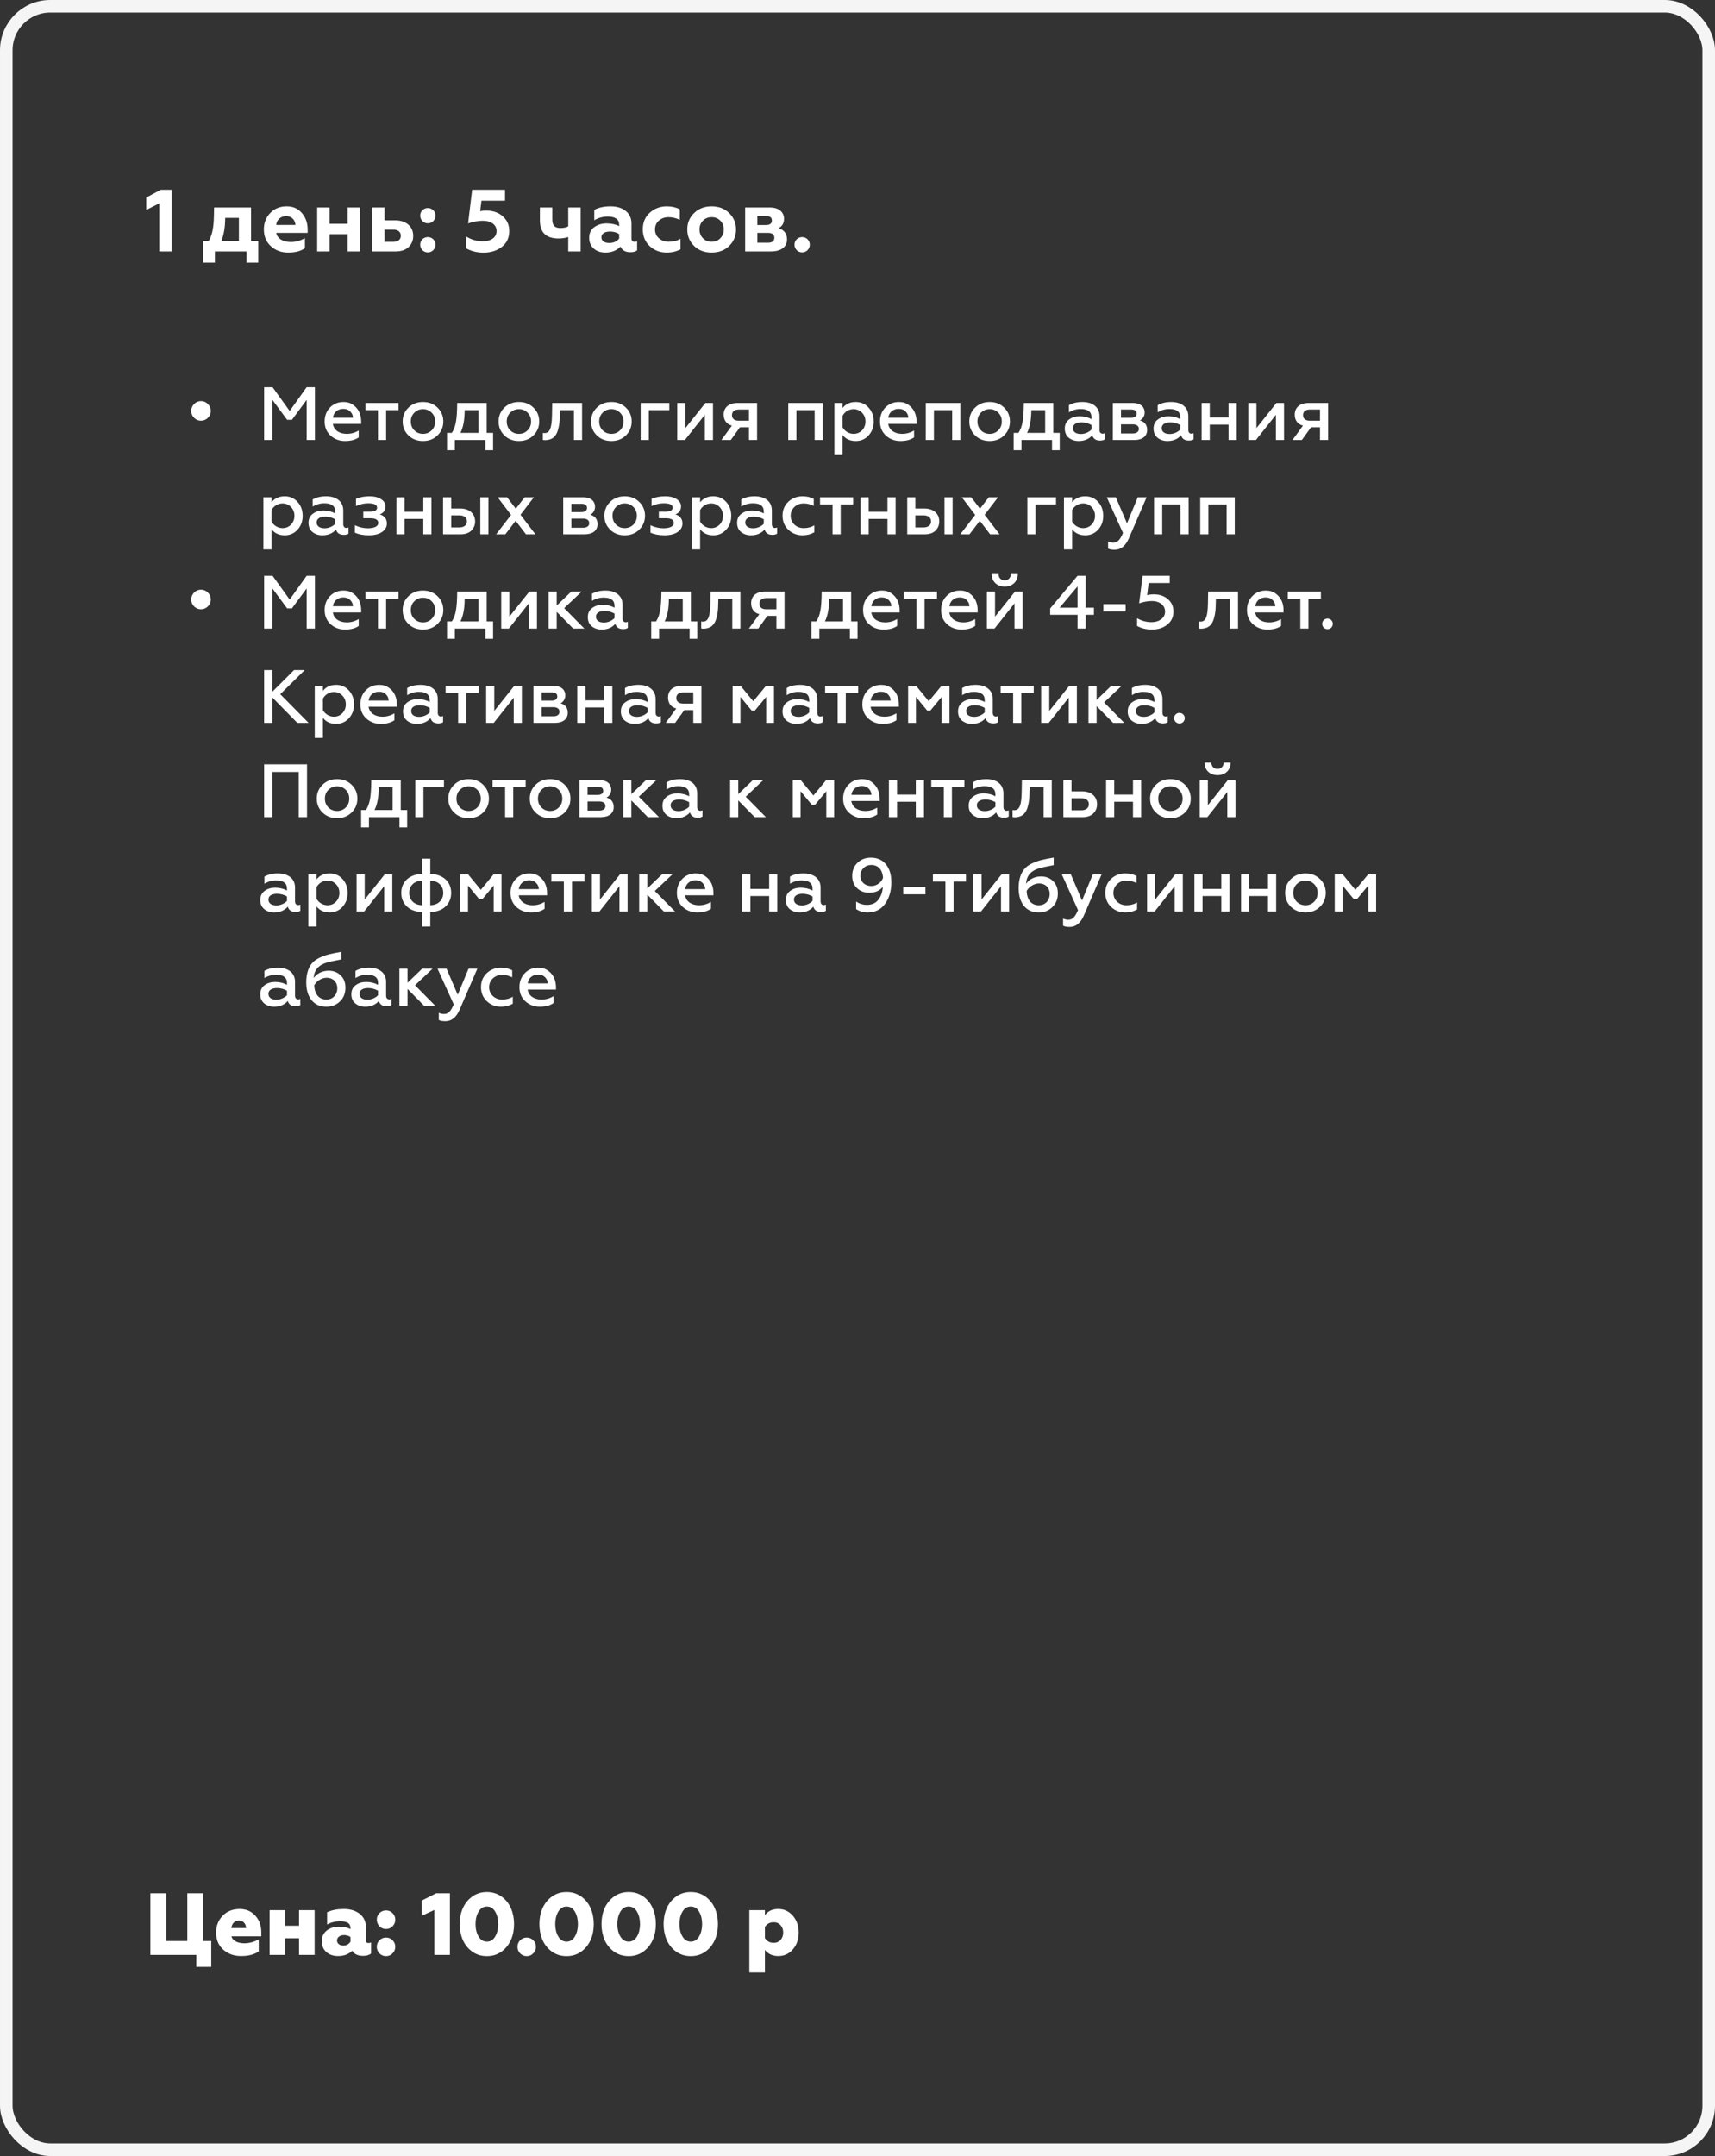 <?xml version="1.0" encoding="UTF-8"?> <svg xmlns="http://www.w3.org/2000/svg" width="273" height="343" viewBox="0 0 273 343" fill="none"><rect x="0" y="0" width="273" height="343" fill="#333333" stroke="none"/><rect x="1" y="1" width="271" height="341" rx="7" stroke="#F5F5F5" stroke-width="2"></rect><path d="M27.326 40H25.352V32.356L23.28 33.406V31.432L25.576 30.2H27.326V40ZM34.207 41.778H32.317V38.348H33.213C33.745 37.522 34.025 36.206 34.053 34.372L34.081 33.014H39.961V38.348H41.109V41.778H39.247V40H34.207V41.778ZM35.229 38.348H38.029V34.666H35.845C35.845 36.122 35.635 37.354 35.229 38.348ZM45.88 40.182C44.788 40.182 43.864 39.846 43.122 39.174C42.38 38.502 42.002 37.606 42.002 36.5C42.002 35.464 42.338 34.596 43.01 33.896C43.682 33.182 44.564 32.832 45.642 32.832C46.664 32.832 47.462 33.196 48.064 33.91C48.666 34.624 48.974 35.492 48.974 36.528V37.046H43.962C44.172 37.998 45.068 38.502 46.3 38.502C47.084 38.502 47.826 38.292 48.54 37.886V39.468C47.91 39.944 47.028 40.182 45.88 40.182ZM43.962 35.786H47.028C46.986 35.016 46.44 34.386 45.558 34.386C44.662 34.386 44.06 34.96 43.962 35.786ZM52.463 40H50.489V33.014H52.463V35.604H55.333V33.014H57.307V40H55.333V37.256H52.463V40ZM62.991 40H59.239V33.014H61.213V35.058H62.893C64.643 35.058 65.777 36.024 65.777 37.522C65.777 38.236 65.539 38.824 65.049 39.3C64.559 39.762 63.873 40 62.991 40ZM61.213 36.528V38.474H62.585C63.355 38.474 63.803 38.124 63.803 37.508C63.803 36.892 63.355 36.528 62.585 36.528H61.213ZM68.106 35.534C67.42 35.534 66.888 34.988 66.888 34.302C66.888 33.63 67.42 33.098 68.106 33.098C68.778 33.098 69.324 33.63 69.324 34.302C69.324 34.988 68.778 35.534 68.106 35.534ZM68.106 40.154C67.42 40.154 66.888 39.608 66.888 38.922C66.888 38.25 67.42 37.718 68.106 37.718C68.778 37.718 69.324 38.25 69.324 38.922C69.324 39.608 68.778 40.154 68.106 40.154ZM76.962 40.196C75.926 40.196 75.002 39.958 74.176 39.496V37.606C75.002 38.124 75.898 38.39 76.878 38.39C78.11 38.39 79.048 37.802 79.048 36.752C79.048 35.786 78.208 35.128 76.864 35.128C76.094 35.128 75.31 35.268 74.512 35.548L75.156 30.2H80.392V31.936H76.64L76.43 33.602C76.738 33.532 77.046 33.504 77.368 33.504C78.446 33.504 79.328 33.798 80.014 34.4C80.714 35.002 81.064 35.786 81.064 36.752C81.064 37.83 80.672 38.67 79.874 39.286C79.09 39.888 78.124 40.196 76.962 40.196ZM92.428 40H90.454V37.704C90.006 37.858 89.502 37.942 88.928 37.942C86.94 37.942 85.946 36.99 85.946 35.086V33.014H87.92V34.89C87.92 35.898 88.298 36.276 89.236 36.276C89.726 36.276 90.132 36.192 90.454 36.01V33.014H92.428V40ZM101.012 38.474C101.18 38.474 101.32 38.446 101.418 38.39V39.832C101.166 40.028 100.816 40.126 100.354 40.126C99.556 40.126 99.038 39.832 98.772 39.23C98.156 39.86 97.359 40.182 96.365 40.182C94.853 40.182 93.788 39.258 93.788 37.844C93.788 37.102 94.055 36.528 94.6 36.136C95.147 35.744 95.79 35.548 96.546 35.548C97.331 35.548 98.002 35.688 98.562 35.982V35.772C98.562 34.89 97.947 34.456 96.715 34.456C95.972 34.456 95.258 34.652 94.6 35.044V33.392C95.314 33.014 96.168 32.832 97.191 32.832C98.184 32.832 98.996 33.07 99.599 33.56C100.214 34.05 100.522 34.722 100.522 35.576V37.942C100.522 38.292 100.69 38.474 101.012 38.474ZM98.562 37.942V37.242C98.156 36.976 97.68 36.836 97.106 36.836C96.266 36.836 95.734 37.172 95.734 37.746C95.734 38.362 96.252 38.656 96.981 38.656C97.666 38.656 98.198 38.418 98.562 37.942ZM106.116 40.182C105.08 40.182 104.184 39.846 103.442 39.174C102.7 38.488 102.322 37.592 102.322 36.486C102.322 35.38 102.7 34.498 103.442 33.84C104.198 33.168 105.094 32.832 106.144 32.832C106.914 32.832 107.6 32.986 108.216 33.294V34.974C107.614 34.694 107.012 34.554 106.438 34.554C105.822 34.554 105.304 34.736 104.884 35.1C104.478 35.45 104.268 35.926 104.268 36.5C104.268 37.074 104.478 37.55 104.898 37.914C105.318 38.278 105.836 38.46 106.438 38.46C107.152 38.46 107.782 38.306 108.328 37.984V39.664C107.67 40.014 106.942 40.182 106.116 40.182ZM111.896 37.9C112.26 38.278 112.722 38.46 113.282 38.46C113.842 38.46 114.304 38.278 114.668 37.9C115.032 37.522 115.214 37.06 115.214 36.5C115.214 35.94 115.032 35.478 114.668 35.114C114.304 34.736 113.842 34.554 113.282 34.554C112.722 34.554 112.26 34.736 111.896 35.114C111.532 35.478 111.35 35.94 111.35 36.5C111.35 37.06 111.532 37.522 111.896 37.9ZM109.404 36.5C109.404 35.464 109.768 34.596 110.496 33.896C111.224 33.182 112.148 32.832 113.282 32.832C114.416 32.832 115.34 33.182 116.068 33.896C116.796 34.61 117.16 35.478 117.16 36.5C117.16 37.55 116.796 38.418 116.068 39.132C115.34 39.832 114.416 40.182 113.282 40.182C112.148 40.182 111.224 39.832 110.496 39.132C109.768 38.418 109.404 37.55 109.404 36.5ZM122.732 40H118.616V33.014H122.564C124.02 33.014 124.804 33.784 124.804 34.806C124.804 35.506 124.524 35.996 123.95 36.29C124.832 36.598 125.28 37.2 125.28 38.082C125.28 39.258 124.356 40 122.732 40ZM120.562 37.046V38.614H122.242C122.928 38.614 123.264 38.348 123.264 37.83C123.264 37.312 122.928 37.046 122.242 37.046H120.562ZM120.562 34.372V35.8H121.934C122.564 35.8 122.872 35.562 122.872 35.086C122.872 34.61 122.564 34.372 121.934 34.372H120.562ZM127.688 40.154C127.002 40.154 126.47 39.608 126.47 38.922C126.47 38.25 127.002 37.718 127.688 37.718C128.36 37.718 128.906 38.25 128.906 38.922C128.906 39.608 128.36 40.154 127.688 40.154ZM31.999 66.928C31.567 66.928 31.195 66.772 30.895 66.472C30.595 66.172 30.439 65.8 30.439 65.38C30.439 64.948 30.595 64.576 30.895 64.276C31.195 63.964 31.567 63.808 31.999 63.808C32.419 63.808 32.791 63.964 33.091 64.276C33.403 64.576 33.559 64.948 33.559 65.38C33.559 65.8 33.403 66.172 33.091 66.472C32.791 66.772 32.419 66.928 31.999 66.928ZM43.364 70H42.044V61.6H43.388L46.112 65.38L48.812 61.6H50.132V70H48.812V63.616L46.472 66.784H45.704L43.364 63.616V70ZM51.676 67.048C51.676 66.172 51.952 65.428 52.516 64.84C53.08 64.252 53.8 63.952 54.7 63.952C55.3 63.952 55.816 64.108 56.248 64.432C57.124 65.056 57.496 66.028 57.496 67.096V67.432H52.984C53.14 68.428 54.004 69.016 55.204 69.016C55.888 69.016 56.512 68.836 57.1 68.488V69.58C56.56 69.964 55.84 70.156 54.928 70.156C54.016 70.156 53.248 69.868 52.612 69.292C51.988 68.716 51.676 67.972 51.676 67.048ZM52.996 66.448H56.188C56.176 66.088 56.044 65.764 55.768 65.476C55.492 65.188 55.12 65.044 54.64 65.044C53.692 65.044 53.08 65.68 52.996 66.448ZM61.462 70H60.166V65.248H58.174V64.108H63.442V65.248H61.462V70ZM67.338 69.016C67.89 69.016 68.346 68.824 68.718 68.452C69.09 68.08 69.27 67.612 69.27 67.048C69.27 66.496 69.09 66.028 68.718 65.656C68.346 65.284 67.89 65.092 67.338 65.092C66.786 65.092 66.318 65.284 65.946 65.656C65.574 66.028 65.394 66.496 65.394 67.048C65.394 67.612 65.574 68.08 65.946 68.452C66.318 68.824 66.774 69.016 67.338 69.016ZM67.338 70.156C66.39 70.156 65.622 69.856 65.01 69.256C64.398 68.656 64.098 67.924 64.098 67.048C64.098 66.184 64.398 65.452 65.01 64.852C65.622 64.252 66.39 63.952 67.338 63.952C68.274 63.952 69.042 64.252 69.654 64.852C70.266 65.452 70.566 66.184 70.566 67.048C70.566 67.912 70.266 68.644 69.654 69.256C69.042 69.856 68.274 70.156 67.338 70.156ZM72.406 71.62H71.158V68.86H71.926C72.238 68.392 72.454 67.816 72.574 67.12C72.706 66.412 72.766 65.416 72.778 64.108H77.47V68.86H78.49V71.62H77.266V70H72.406V71.62ZM73.294 68.86H76.174V65.248H73.966C73.966 66.784 73.738 67.984 73.294 68.86ZM82.607 69.016C83.159 69.016 83.615 68.824 83.987 68.452C84.359 68.08 84.539 67.612 84.539 67.048C84.539 66.496 84.359 66.028 83.987 65.656C83.615 65.284 83.159 65.092 82.607 65.092C82.055 65.092 81.587 65.284 81.215 65.656C80.843 66.028 80.663 66.496 80.663 67.048C80.663 67.612 80.843 68.08 81.215 68.452C81.587 68.824 82.043 69.016 82.607 69.016ZM82.607 70.156C81.659 70.156 80.891 69.856 80.279 69.256C79.667 68.656 79.367 67.924 79.367 67.048C79.367 66.184 79.667 65.452 80.279 64.852C80.891 64.252 81.659 63.952 82.607 63.952C83.543 63.952 84.311 64.252 84.923 64.852C85.535 65.452 85.835 66.184 85.835 67.048C85.835 67.912 85.535 68.644 84.923 69.256C84.311 69.856 83.543 70.156 82.607 70.156ZM91.36 65.248H89.14L89.116 66.1C89.104 66.964 89.056 67.528 88.852 68.284C88.588 69.328 88.012 69.976 86.824 70.024C86.668 70.024 86.536 70.012 86.416 69.976V68.86C86.5 68.884 86.596 68.896 86.68 68.896C87.532 68.896 87.832 68.08 87.868 66.028L87.904 64.108H92.656V70H91.36V65.248ZM97.326 69.016C97.878 69.016 98.334 68.824 98.706 68.452C99.078 68.08 99.258 67.612 99.258 67.048C99.258 66.496 99.078 66.028 98.706 65.656C98.334 65.284 97.878 65.092 97.326 65.092C96.774 65.092 96.306 65.284 95.934 65.656C95.562 66.028 95.382 66.496 95.382 67.048C95.382 67.612 95.562 68.08 95.934 68.452C96.306 68.824 96.762 69.016 97.326 69.016ZM97.326 70.156C96.378 70.156 95.61 69.856 94.998 69.256C94.386 68.656 94.086 67.924 94.086 67.048C94.086 66.184 94.386 65.452 94.998 64.852C95.61 64.252 96.378 63.952 97.326 63.952C98.262 63.952 99.03 64.252 99.642 64.852C100.254 65.452 100.554 66.184 100.554 67.048C100.554 67.912 100.254 68.644 99.642 69.256C99.03 69.856 98.262 70.156 97.326 70.156ZM103.279 70H101.983V64.108H106.543V65.248H103.279V70ZM109.019 70H107.807V64.108H109.103V68.104L112.283 64.108H113.495V70H112.199V65.992L109.019 70ZM116.326 70H114.838L116.506 67.708C115.678 67.504 115.198 66.868 115.198 65.968C115.198 64.876 115.942 64.108 117.418 64.108H120.514V70H119.218V67.972H117.79L116.326 70ZM117.598 66.928H119.218V65.152H117.598C116.914 65.152 116.518 65.476 116.518 66.04C116.518 66.604 116.914 66.928 117.598 66.928ZM126.775 70H125.479V64.108H130.975V70H129.679V65.248H126.775V70ZM136.222 63.952C137.05 63.952 137.734 64.252 138.274 64.852C138.814 65.452 139.078 66.184 139.078 67.06C139.078 67.924 138.814 68.656 138.274 69.256C137.734 69.856 137.05 70.156 136.222 70.156C135.31 70.156 134.614 69.832 134.122 69.196V72.4H132.826V64.108H134.122V64.912C134.614 64.276 135.31 63.952 136.222 63.952ZM135.874 65.092C135.106 65.092 134.446 65.536 134.122 66.148V67.972C134.446 68.56 135.106 69.016 135.874 69.016C136.414 69.016 136.87 68.824 137.23 68.452C137.59 68.068 137.77 67.6 137.77 67.06C137.77 66.508 137.59 66.04 137.23 65.668C136.87 65.284 136.414 65.092 135.874 65.092ZM140.082 67.048C140.082 66.172 140.358 65.428 140.922 64.84C141.486 64.252 142.206 63.952 143.106 63.952C143.706 63.952 144.222 64.108 144.654 64.432C145.53 65.056 145.902 66.028 145.902 67.096V67.432H141.39C141.546 68.428 142.41 69.016 143.61 69.016C144.294 69.016 144.918 68.836 145.506 68.488V69.58C144.966 69.964 144.246 70.156 143.334 70.156C142.422 70.156 141.654 69.868 141.018 69.292C140.394 68.716 140.082 67.972 140.082 67.048ZM141.402 66.448H144.594C144.582 66.088 144.45 65.764 144.174 65.476C143.898 65.188 143.526 65.044 143.046 65.044C142.098 65.044 141.486 65.68 141.402 66.448ZM148.665 70H147.369V64.108H152.865V70H151.569V65.248H148.665V70ZM157.537 69.016C158.089 69.016 158.545 68.824 158.917 68.452C159.289 68.08 159.469 67.612 159.469 67.048C159.469 66.496 159.289 66.028 158.917 65.656C158.545 65.284 158.089 65.092 157.537 65.092C156.985 65.092 156.517 65.284 156.145 65.656C155.773 66.028 155.593 66.496 155.593 67.048C155.593 67.612 155.773 68.08 156.145 68.452C156.517 68.824 156.973 69.016 157.537 69.016ZM157.537 70.156C156.589 70.156 155.821 69.856 155.209 69.256C154.597 68.656 154.297 67.924 154.297 67.048C154.297 66.184 154.597 65.452 155.209 64.852C155.821 64.252 156.589 63.952 157.537 63.952C158.473 63.952 159.241 64.252 159.853 64.852C160.465 65.452 160.765 66.184 160.765 67.048C160.765 67.912 160.465 68.644 159.853 69.256C159.241 69.856 158.473 70.156 157.537 70.156ZM162.605 71.62H161.357V68.86H162.125C162.437 68.392 162.653 67.816 162.773 67.12C162.905 66.412 162.965 65.416 162.977 64.108H167.669V68.86H168.689V71.62H167.465V70H162.605V71.62ZM163.493 68.86H166.373V65.248H164.165C164.165 66.784 163.937 67.984 163.493 68.86ZM175.519 68.992C175.651 68.992 175.759 68.968 175.867 68.908V69.892C175.687 70.024 175.435 70.084 175.111 70.084C174.451 70.084 174.031 69.808 173.875 69.244C173.335 69.856 172.615 70.156 171.703 70.156C171.067 70.156 170.539 69.976 170.119 69.628C169.699 69.28 169.495 68.788 169.495 68.176C169.495 67.552 169.723 67.072 170.179 66.736C170.635 66.388 171.199 66.22 171.859 66.22C172.567 66.22 173.203 66.376 173.743 66.676V66.352C173.743 65.5 173.167 65.068 172.015 65.068C171.343 65.068 170.719 65.248 170.155 65.596V64.456C170.743 64.12 171.451 63.952 172.303 63.952C173.935 63.952 175.027 64.768 175.027 66.208V68.404C175.027 68.776 175.23 68.992 175.519 68.992ZM173.743 68.332V67.612C173.251 67.336 172.723 67.192 172.171 67.192C171.307 67.192 170.791 67.528 170.791 68.104C170.791 68.728 171.307 69.04 172.062 69.04C172.735 69.04 173.371 68.728 173.743 68.332ZM180.543 70H177.147V64.108H180.363C181.551 64.108 182.211 64.744 182.211 65.608C182.211 66.196 181.899 66.676 181.455 66.88C182.223 67.108 182.607 67.612 182.607 68.392C182.607 69.388 181.851 70 180.543 70ZM178.443 67.504V68.956H180.315C180.927 68.956 181.287 68.68 181.287 68.236C181.287 67.768 180.927 67.504 180.315 67.504H178.443ZM178.443 65.152V66.46H180.051C180.615 66.46 180.939 66.208 180.939 65.812C180.939 65.368 180.639 65.152 180.051 65.152H178.443ZM189.651 68.992C189.783 68.992 189.891 68.968 189.999 68.908V69.892C189.819 70.024 189.567 70.084 189.243 70.084C188.583 70.084 188.163 69.808 188.007 69.244C187.467 69.856 186.747 70.156 185.835 70.156C185.199 70.156 184.671 69.976 184.251 69.628C183.831 69.28 183.627 68.788 183.627 68.176C183.627 67.552 183.855 67.072 184.311 66.736C184.767 66.388 185.331 66.22 185.991 66.22C186.699 66.22 187.335 66.376 187.875 66.676V66.352C187.875 65.5 187.299 65.068 186.147 65.068C185.475 65.068 184.851 65.248 184.287 65.596V64.456C184.875 64.12 185.583 63.952 186.435 63.952C188.067 63.952 189.159 64.768 189.159 66.208V68.404C189.159 68.776 189.363 68.992 189.651 68.992ZM187.875 68.332V67.612C187.383 67.336 186.855 67.192 186.303 67.192C185.439 67.192 184.923 67.528 184.923 68.104C184.923 68.728 185.439 69.04 186.195 69.04C186.867 69.04 187.503 68.728 187.875 68.332ZM192.575 70H191.279V64.108H192.575V66.412H195.563V64.108H196.859V70H195.563V67.552H192.575V70ZM199.921 70H198.709V64.108H200.005V68.104L203.185 64.108H204.397V70H203.101V65.992L199.921 70ZM207.228 70H205.74L207.408 67.708C206.58 67.504 206.1 66.868 206.1 65.968C206.1 64.876 206.844 64.108 208.32 64.108H211.416V70H210.12V67.972H208.692L207.228 70ZM208.5 66.928H210.12V65.152H208.5C207.816 65.152 207.42 65.476 207.42 66.04C207.42 66.604 207.816 66.928 208.5 66.928ZM45.32 78.952C46.148 78.952 46.832 79.252 47.372 79.852C47.912 80.452 48.176 81.184 48.176 82.06C48.176 82.924 47.912 83.656 47.372 84.256C46.832 84.856 46.148 85.156 45.32 85.156C44.408 85.156 43.712 84.832 43.22 84.196V87.4H41.924V79.108H43.22V79.912C43.712 79.276 44.408 78.952 45.32 78.952ZM44.972 80.092C44.204 80.092 43.544 80.536 43.22 81.148V82.972C43.544 83.56 44.204 84.016 44.972 84.016C45.512 84.016 45.968 83.824 46.328 83.452C46.688 83.068 46.868 82.6 46.868 82.06C46.868 81.508 46.688 81.04 46.328 80.668C45.968 80.284 45.512 80.092 44.972 80.092ZM55.132 83.992C55.264 83.992 55.372 83.968 55.48 83.908V84.892C55.3 85.024 55.048 85.084 54.724 85.084C54.064 85.084 53.644 84.808 53.488 84.244C52.948 84.856 52.228 85.156 51.316 85.156C50.68 85.156 50.152 84.976 49.732 84.628C49.312 84.28 49.108 83.788 49.108 83.176C49.108 82.552 49.336 82.072 49.792 81.736C50.248 81.388 50.812 81.22 51.472 81.22C52.18 81.22 52.816 81.376 53.356 81.676V81.352C53.356 80.5 52.78 80.068 51.628 80.068C50.956 80.068 50.332 80.248 49.768 80.596V79.456C50.356 79.12 51.064 78.952 51.916 78.952C53.548 78.952 54.64 79.768 54.64 81.208V83.404C54.64 83.776 54.844 83.992 55.132 83.992ZM53.356 83.332V82.612C52.864 82.336 52.336 82.192 51.784 82.192C50.92 82.192 50.404 82.528 50.404 83.104C50.404 83.728 50.92 84.04 51.676 84.04C52.348 84.04 52.984 83.728 53.356 83.332ZM58.74 85.156C57.828 85.156 57.084 85.012 56.496 84.736V83.56C57.18 83.884 57.864 84.04 58.56 84.04C59.58 84.04 60.216 83.728 60.216 83.188C60.216 82.696 59.784 82.444 58.92 82.444H57.828V81.4H58.92C59.652 81.4 60.024 81.184 60.024 80.752C60.024 80.296 59.544 80.068 58.596 80.068C57.972 80.068 57.324 80.212 56.664 80.5V79.36C57.276 79.084 58.008 78.952 58.872 78.952C59.58 78.952 60.18 79.096 60.648 79.396C61.116 79.696 61.356 80.068 61.356 80.536C61.356 81.184 61.056 81.616 60.456 81.832C61.212 82.072 61.584 82.552 61.584 83.284C61.584 83.836 61.32 84.292 60.804 84.64C60.288 84.988 59.592 85.156 58.74 85.156ZM64.396 85H63.1V79.108H64.396V81.412H67.384V79.108H68.68V85H67.384V82.552H64.396V85ZM77.754 85H76.457V79.108H77.754V85ZM73.314 85H70.529V79.108H71.826V80.896H73.254C74.694 80.896 75.629 81.7 75.629 82.948C75.629 83.536 75.425 84.028 75.017 84.424C74.609 84.808 74.046 85 73.314 85ZM71.826 81.988V83.908H73.109C73.865 83.908 74.322 83.536 74.322 82.948C74.322 82.336 73.877 81.988 73.109 81.988H71.826ZM79.216 79.108H80.716L82.108 80.932L83.512 79.108H84.988L82.852 81.892L85.228 85H83.728L82.084 82.852L80.44 85H78.976L81.352 81.916L79.216 79.108ZM93.05 85H89.654V79.108H92.871C94.058 79.108 94.719 79.744 94.719 80.608C94.719 81.196 94.406 81.676 93.963 81.88C94.731 82.108 95.115 82.612 95.115 83.392C95.115 84.388 94.359 85 93.05 85ZM90.951 82.504V83.956H92.823C93.434 83.956 93.794 83.68 93.794 83.236C93.794 82.768 93.434 82.504 92.823 82.504H90.951ZM90.951 80.152V81.46H92.558C93.123 81.46 93.447 81.208 93.447 80.812C93.447 80.368 93.147 80.152 92.558 80.152H90.951ZM99.447 84.016C99.999 84.016 100.455 83.824 100.827 83.452C101.199 83.08 101.379 82.612 101.379 82.048C101.379 81.496 101.199 81.028 100.827 80.656C100.455 80.284 99.999 80.092 99.447 80.092C98.895 80.092 98.427 80.284 98.055 80.656C97.683 81.028 97.503 81.496 97.503 82.048C97.503 82.612 97.683 83.08 98.055 83.452C98.427 83.824 98.883 84.016 99.447 84.016ZM99.447 85.156C98.499 85.156 97.731 84.856 97.119 84.256C96.507 83.656 96.207 82.924 96.207 82.048C96.207 81.184 96.507 80.452 97.119 79.852C97.731 79.252 98.499 78.952 99.447 78.952C100.383 78.952 101.151 79.252 101.763 79.852C102.375 80.452 102.675 81.184 102.675 82.048C102.675 82.912 102.375 83.644 101.763 84.256C101.151 84.856 100.383 85.156 99.447 85.156ZM105.791 85.156C104.879 85.156 104.135 85.012 103.547 84.736V83.56C104.231 83.884 104.915 84.04 105.611 84.04C106.631 84.04 107.267 83.728 107.267 83.188C107.267 82.696 106.835 82.444 105.971 82.444H104.879V81.4H105.971C106.703 81.4 107.075 81.184 107.075 80.752C107.075 80.296 106.595 80.068 105.647 80.068C105.023 80.068 104.375 80.212 103.715 80.5V79.36C104.327 79.084 105.059 78.952 105.923 78.952C106.631 78.952 107.231 79.096 107.699 79.396C108.167 79.696 108.407 80.068 108.407 80.536C108.407 81.184 108.107 81.616 107.507 81.832C108.263 82.072 108.635 82.552 108.635 83.284C108.635 83.836 108.371 84.292 107.855 84.64C107.339 84.988 106.643 85.156 105.791 85.156ZM113.547 78.952C114.375 78.952 115.059 79.252 115.599 79.852C116.139 80.452 116.403 81.184 116.403 82.06C116.403 82.924 116.139 83.656 115.599 84.256C115.059 84.856 114.375 85.156 113.547 85.156C112.635 85.156 111.939 84.832 111.447 84.196V87.4H110.151V79.108H111.447V79.912C111.939 79.276 112.635 78.952 113.547 78.952ZM113.199 80.092C112.431 80.092 111.771 80.536 111.447 81.148V82.972C111.771 83.56 112.431 84.016 113.199 84.016C113.739 84.016 114.195 83.824 114.555 83.452C114.915 83.068 115.095 82.6 115.095 82.06C115.095 81.508 114.915 81.04 114.555 80.668C114.195 80.284 113.739 80.092 113.199 80.092ZM123.358 83.992C123.49 83.992 123.598 83.968 123.706 83.908V84.892C123.526 85.024 123.274 85.084 122.95 85.084C122.29 85.084 121.87 84.808 121.714 84.244C121.174 84.856 120.454 85.156 119.542 85.156C118.906 85.156 118.378 84.976 117.958 84.628C117.538 84.28 117.334 83.788 117.334 83.176C117.334 82.552 117.562 82.072 118.018 81.736C118.474 81.388 119.038 81.22 119.698 81.22C120.406 81.22 121.042 81.376 121.582 81.676V81.352C121.582 80.5 121.006 80.068 119.854 80.068C119.182 80.068 118.558 80.248 117.994 80.596V79.456C118.582 79.12 119.29 78.952 120.142 78.952C121.774 78.952 122.866 79.768 122.866 81.208V83.404C122.866 83.776 123.07 83.992 123.358 83.992ZM121.582 83.332V82.612C121.09 82.336 120.562 82.192 120.01 82.192C119.146 82.192 118.63 82.528 118.63 83.104C118.63 83.728 119.146 84.04 119.902 84.04C120.574 84.04 121.21 83.728 121.582 83.332ZM127.747 85.156C126.871 85.156 126.115 84.868 125.491 84.28C124.879 83.692 124.567 82.948 124.567 82.036C124.567 81.136 124.879 80.392 125.491 79.816C126.115 79.24 126.871 78.952 127.759 78.952C128.419 78.952 129.019 79.084 129.535 79.36V80.476C129.007 80.224 128.479 80.092 127.951 80.092C127.363 80.092 126.871 80.272 126.463 80.644C126.067 81.016 125.863 81.484 125.863 82.048C125.863 82.612 126.067 83.092 126.463 83.464C126.871 83.836 127.363 84.016 127.951 84.016C128.575 84.016 129.139 83.872 129.631 83.572V84.676C129.067 85 128.443 85.156 127.747 85.156ZM133.825 85H132.529V80.248H130.537V79.108H135.805V80.248H133.825V85ZM138.283 85H136.987V79.108H138.283V81.412H141.271V79.108H142.567V85H141.271V82.552H138.283V85ZM151.64 85H150.344V79.108H151.64V85ZM147.2 85H144.416V79.108H145.712V80.896H147.14C148.58 80.896 149.516 81.7 149.516 82.948C149.516 83.536 149.312 84.028 148.904 84.424C148.496 84.808 147.932 85 147.2 85ZM145.712 81.988V83.908H146.996C147.752 83.908 148.208 83.536 148.208 82.948C148.208 82.336 147.764 81.988 146.996 81.988H145.712ZM153.103 79.108H154.603L155.995 80.932L157.399 79.108H158.875L156.739 81.892L159.115 85H157.615L155.971 82.852L154.326 85H152.863L155.239 81.916L153.103 79.108ZM164.837 85H163.541V79.108H168.101V80.248H164.837V85ZM172.761 78.952C173.589 78.952 174.273 79.252 174.813 79.852C175.353 80.452 175.617 81.184 175.617 82.06C175.617 82.924 175.353 83.656 174.813 84.256C174.273 84.856 173.589 85.156 172.761 85.156C171.849 85.156 171.153 84.832 170.661 84.196V87.4H169.365V79.108H170.661V79.912C171.153 79.276 171.849 78.952 172.761 78.952ZM172.413 80.092C171.645 80.092 170.985 80.536 170.661 81.148V82.972C170.985 83.56 171.645 84.016 172.413 84.016C172.953 84.016 173.409 83.824 173.769 83.452C174.129 83.068 174.309 82.6 174.309 82.06C174.309 81.508 174.129 81.04 173.769 80.668C173.409 80.284 172.953 80.092 172.413 80.092ZM177.454 87.46C176.962 87.46 176.614 87.4 176.386 87.268V86.128C176.65 86.26 176.938 86.32 177.238 86.32C177.91 86.32 178.318 85.84 178.762 84.784L176.182 79.108H177.622L179.398 83.26L181.114 79.108H182.518L179.698 85.636C179.17 86.848 178.426 87.46 177.454 87.46ZM185.005 85H183.709V79.108H189.205V85H187.909V80.248H185.005V85ZM192.353 85H191.057V79.108H196.553V85H195.257V80.248H192.353V85ZM31.999 96.928C31.567 96.928 31.195 96.772 30.895 96.472C30.595 96.172 30.439 95.8 30.439 95.38C30.439 94.948 30.595 94.576 30.895 94.276C31.195 93.964 31.567 93.808 31.999 93.808C32.419 93.808 32.791 93.964 33.091 94.276C33.403 94.576 33.559 94.948 33.559 95.38C33.559 95.8 33.403 96.172 33.091 96.472C32.791 96.772 32.419 96.928 31.999 96.928ZM43.364 100H42.044V91.6H43.388L46.112 95.38L48.812 91.6H50.132V100H48.812V93.616L46.472 96.784H45.704L43.364 93.616V100ZM51.676 97.048C51.676 96.172 51.952 95.428 52.516 94.84C53.08 94.252 53.8 93.952 54.7 93.952C55.3 93.952 55.816 94.108 56.248 94.432C57.124 95.056 57.496 96.028 57.496 97.096V97.432H52.984C53.14 98.428 54.004 99.016 55.204 99.016C55.888 99.016 56.512 98.836 57.1 98.488V99.58C56.56 99.964 55.84 100.156 54.928 100.156C54.016 100.156 53.248 99.868 52.612 99.292C51.988 98.716 51.676 97.972 51.676 97.048ZM52.996 96.448H56.188C56.176 96.088 56.044 95.764 55.768 95.476C55.492 95.188 55.12 95.044 54.64 95.044C53.692 95.044 53.08 95.68 52.996 96.448ZM61.462 100H60.166V95.248H58.174V94.108H63.442V95.248H61.462V100ZM67.338 99.016C67.89 99.016 68.346 98.824 68.718 98.452C69.09 98.08 69.27 97.612 69.27 97.048C69.27 96.496 69.09 96.028 68.718 95.656C68.346 95.284 67.89 95.092 67.338 95.092C66.786 95.092 66.318 95.284 65.946 95.656C65.574 96.028 65.394 96.496 65.394 97.048C65.394 97.612 65.574 98.08 65.946 98.452C66.318 98.824 66.774 99.016 67.338 99.016ZM67.338 100.156C66.39 100.156 65.622 99.856 65.01 99.256C64.398 98.656 64.098 97.924 64.098 97.048C64.098 96.184 64.398 95.452 65.01 94.852C65.622 94.252 66.39 93.952 67.338 93.952C68.274 93.952 69.042 94.252 69.654 94.852C70.266 95.452 70.566 96.184 70.566 97.048C70.566 97.912 70.266 98.644 69.654 99.256C69.042 99.856 68.274 100.156 67.338 100.156ZM72.406 101.62H71.158V98.86H71.926C72.238 98.392 72.454 97.816 72.574 97.12C72.706 96.412 72.766 95.416 72.778 94.108H77.47V98.86H78.49V101.62H77.266V100H72.406V101.62ZM73.294 98.86H76.174V95.248H73.966C73.966 96.784 73.738 97.984 73.294 98.86ZM80.999 100H79.787V94.108H81.083V98.104L84.263 94.108H85.475V100H84.179V95.992L80.999 100ZM88.618 100H87.322V94.108H88.618V96.34L90.946 94.108H92.602L89.806 96.748L93.022 100H91.246L88.618 97.336V100ZM99.593 98.992C99.725 98.992 99.833 98.968 99.941 98.908V99.892C99.761 100.024 99.509 100.084 99.185 100.084C98.525 100.084 98.105 99.808 97.949 99.244C97.409 99.856 96.689 100.156 95.777 100.156C95.141 100.156 94.613 99.976 94.193 99.628C93.773 99.28 93.569 98.788 93.569 98.176C93.569 97.552 93.797 97.072 94.253 96.736C94.709 96.388 95.273 96.22 95.933 96.22C96.641 96.22 97.277 96.376 97.817 96.676V96.352C97.817 95.5 97.241 95.068 96.089 95.068C95.417 95.068 94.793 95.248 94.229 95.596V94.456C94.817 94.12 95.525 93.952 96.377 93.952C98.009 93.952 99.101 94.768 99.101 96.208V98.404C99.101 98.776 99.305 98.992 99.593 98.992ZM97.817 98.332V97.612C97.325 97.336 96.797 97.192 96.245 97.192C95.381 97.192 94.865 97.528 94.865 98.104C94.865 98.728 95.381 99.04 96.137 99.04C96.809 99.04 97.445 98.728 97.817 98.332ZM104.914 101.62H103.666V98.86H104.434C104.746 98.392 104.962 97.816 105.082 97.12C105.214 96.412 105.274 95.416 105.286 94.108H109.978V98.86H110.998V101.62H109.774V100H104.914V101.62ZM105.802 98.86H108.682V95.248H106.474C106.474 96.784 106.246 97.984 105.802 98.86ZM116.567 95.248H114.347L114.323 96.1C114.311 96.964 114.263 97.528 114.059 98.284C113.795 99.328 113.219 99.976 112.031 100.024C111.875 100.024 111.743 100.012 111.623 99.976V98.86C111.707 98.884 111.803 98.896 111.887 98.896C112.739 98.896 113.039 98.08 113.075 96.028L113.111 94.108H117.863V100H116.567V95.248ZM120.697 100H119.209L120.877 97.708C120.049 97.504 119.569 96.868 119.569 95.968C119.569 94.876 120.313 94.108 121.789 94.108H124.885V100H123.589V97.972H122.161L120.697 100ZM121.969 96.928H123.589V95.152H121.969C121.285 95.152 120.889 95.476 120.889 96.04C120.889 96.604 121.285 96.928 121.969 96.928ZM130.426 101.62H129.178V98.86H129.946C130.258 98.392 130.474 97.816 130.594 97.12C130.726 96.412 130.786 95.416 130.798 94.108H135.49V98.86H136.51V101.62H135.286V100H130.426V101.62ZM131.314 98.86H134.194V95.248H131.986C131.986 96.784 131.758 97.984 131.314 98.86ZM137.387 97.048C137.387 96.172 137.663 95.428 138.227 94.84C138.791 94.252 139.511 93.952 140.411 93.952C141.011 93.952 141.527 94.108 141.959 94.432C142.835 95.056 143.207 96.028 143.207 97.096V97.432H138.695C138.851 98.428 139.715 99.016 140.915 99.016C141.599 99.016 142.223 98.836 142.811 98.488V99.58C142.271 99.964 141.551 100.156 140.639 100.156C139.727 100.156 138.959 99.868 138.323 99.292C137.699 98.716 137.387 97.972 137.387 97.048ZM138.707 96.448H141.899C141.887 96.088 141.755 95.764 141.479 95.476C141.203 95.188 140.831 95.044 140.351 95.044C139.403 95.044 138.791 95.68 138.707 96.448ZM147.173 100H145.877V95.248H143.885V94.108H149.153V95.248H147.173V100ZM149.809 97.048C149.809 96.172 150.085 95.428 150.649 94.84C151.213 94.252 151.933 93.952 152.833 93.952C153.433 93.952 153.949 94.108 154.381 94.432C155.257 95.056 155.629 96.028 155.629 97.096V97.432H151.117C151.273 98.428 152.137 99.016 153.337 99.016C154.021 99.016 154.645 98.836 155.233 98.488V99.58C154.693 99.964 153.973 100.156 153.061 100.156C152.149 100.156 151.381 99.868 150.745 99.292C150.121 98.716 149.809 97.972 149.809 97.048ZM151.129 96.448H154.321C154.309 96.088 154.177 95.764 153.901 95.476C153.625 95.188 153.253 95.044 152.773 95.044C151.825 95.044 151.213 95.68 151.129 96.448ZM158.308 100H157.096V94.108H158.392V98.104L161.572 94.108H162.784V100H161.488V95.992L158.308 100ZM159.94 93.316C158.728 93.316 157.876 92.548 157.864 91.336H158.956C158.956 91.912 159.34 92.32 159.928 92.32C160.504 92.32 160.9 91.912 160.912 91.336H162.016C162.004 92.548 161.14 93.316 159.94 93.316ZM172.824 100H171.528V97.804H167.172V96.796L171.528 91.6H172.824V96.676H174.132V97.804H172.824V100ZM171.528 93.292L168.672 96.676H171.528V93.292ZM179.181 97.276H175.641V96.112H179.181V97.276ZM183.371 100.156C182.471 100.156 181.679 99.964 181.007 99.58V98.344C181.691 98.764 182.459 98.98 183.311 98.98C183.923 98.98 184.427 98.824 184.835 98.524C185.255 98.212 185.459 97.804 185.459 97.288C185.459 96.316 184.631 95.62 183.347 95.62C182.699 95.62 182.027 95.74 181.331 95.98L181.883 91.6H186.203V92.752H182.843L182.603 94.684C182.915 94.6 183.263 94.552 183.659 94.552C184.571 94.552 185.315 94.804 185.903 95.308C186.491 95.812 186.791 96.472 186.791 97.288C186.791 98.164 186.467 98.86 185.807 99.376C185.159 99.892 184.343 100.156 183.371 100.156ZM195.774 95.248H193.554L193.53 96.1C193.518 96.964 193.47 97.528 193.266 98.284C193.002 99.328 192.426 99.976 191.238 100.024C191.082 100.024 190.95 100.012 190.83 99.976V98.86C190.914 98.884 191.01 98.896 191.094 98.896C191.946 98.896 192.246 98.08 192.282 96.028L192.318 94.108H197.07V100H195.774V95.248ZM198.5 97.048C198.5 96.172 198.776 95.428 199.34 94.84C199.904 94.252 200.624 93.952 201.524 93.952C202.124 93.952 202.64 94.108 203.072 94.432C203.948 95.056 204.32 96.028 204.32 97.096V97.432H199.808C199.964 98.428 200.828 99.016 202.028 99.016C202.712 99.016 203.336 98.836 203.924 98.488V99.58C203.384 99.964 202.664 100.156 201.752 100.156C200.84 100.156 200.072 99.868 199.436 99.292C198.812 98.716 198.5 97.972 198.5 97.048ZM199.82 96.448H203.012C203 96.088 202.868 95.764 202.592 95.476C202.316 95.188 201.944 95.044 201.464 95.044C200.516 95.044 199.904 95.68 199.82 96.448ZM208.286 100H206.99V95.248H204.998V94.108H210.266V95.248H208.286V100ZM211.321 100.096C210.841 100.096 210.469 99.724 210.469 99.244C210.469 98.776 210.841 98.404 211.321 98.404C211.765 98.404 212.161 98.776 212.161 99.244C212.161 99.724 211.789 100.096 211.321 100.096ZM43.364 115H42.044V106.6H43.364V110.032L46.808 106.6H48.5L44.612 110.44L49.124 115H47.324L43.364 110.968V115ZM53.5 108.952C54.328 108.952 55.012 109.252 55.552 109.852C56.092 110.452 56.356 111.184 56.356 112.06C56.356 112.924 56.092 113.656 55.552 114.256C55.012 114.856 54.328 115.156 53.5 115.156C52.588 115.156 51.892 114.832 51.4 114.196V117.4H50.104V109.108H51.4V109.912C51.892 109.276 52.588 108.952 53.5 108.952ZM53.152 110.092C52.384 110.092 51.724 110.536 51.4 111.148V112.972C51.724 113.56 52.384 114.016 53.152 114.016C53.692 114.016 54.148 113.824 54.508 113.452C54.868 113.068 55.048 112.6 55.048 112.06C55.048 111.508 54.868 111.04 54.508 110.668C54.148 110.284 53.692 110.092 53.152 110.092ZM57.359 112.048C57.359 111.172 57.636 110.428 58.2 109.84C58.764 109.252 59.483 108.952 60.383 108.952C60.983 108.952 61.499 109.108 61.931 109.432C62.807 110.056 63.179 111.028 63.179 112.096V112.432H58.667C58.824 113.428 59.688 114.016 60.888 114.016C61.572 114.016 62.196 113.836 62.783 113.488V114.58C62.243 114.964 61.523 115.156 60.611 115.156C59.7 115.156 58.931 114.868 58.295 114.292C57.672 113.716 57.359 112.972 57.359 112.048ZM58.679 111.448H61.871C61.859 111.088 61.727 110.764 61.452 110.476C61.175 110.188 60.803 110.044 60.324 110.044C59.376 110.044 58.764 110.68 58.679 111.448ZM70.179 113.992C70.311 113.992 70.419 113.968 70.527 113.908V114.892C70.347 115.024 70.095 115.084 69.771 115.084C69.111 115.084 68.691 114.808 68.535 114.244C67.995 114.856 67.275 115.156 66.363 115.156C65.727 115.156 65.199 114.976 64.779 114.628C64.359 114.28 64.155 113.788 64.155 113.176C64.155 112.552 64.383 112.072 64.839 111.736C65.295 111.388 65.859 111.22 66.519 111.22C67.227 111.22 67.863 111.376 68.403 111.676V111.352C68.403 110.5 67.827 110.068 66.675 110.068C66.003 110.068 65.379 110.248 64.815 110.596V109.456C65.403 109.12 66.111 108.952 66.963 108.952C68.595 108.952 69.687 109.768 69.687 111.208V113.404C69.687 113.776 69.891 113.992 70.179 113.992ZM68.403 113.332V112.612C67.911 112.336 67.383 112.192 66.831 112.192C65.967 112.192 65.451 112.528 65.451 113.104C65.451 113.728 65.967 114.04 66.723 114.04C67.395 114.04 68.031 113.728 68.403 113.332ZM74.223 115H72.927V110.248H70.935V109.108H76.203V110.248H74.223V115ZM78.597 115H77.385V109.108H78.681V113.104L81.861 109.108H83.073V115H81.777V110.992L78.597 115ZM88.316 115H84.92V109.108H88.136C89.324 109.108 89.984 109.744 89.984 110.608C89.984 111.196 89.672 111.676 89.228 111.88C89.996 112.108 90.38 112.612 90.38 113.392C90.38 114.388 89.624 115 88.316 115ZM86.216 112.504V113.956H88.088C88.7 113.956 89.06 113.68 89.06 113.236C89.06 112.768 88.7 112.504 88.088 112.504H86.216ZM86.216 110.152V111.46H87.824C88.388 111.46 88.712 111.208 88.712 110.812C88.712 110.368 88.412 110.152 87.824 110.152H86.216ZM93.189 115H91.893V109.108H93.189V111.412H96.177V109.108H97.473V115H96.177V112.552H93.189V115ZM104.854 113.992C104.986 113.992 105.094 113.968 105.202 113.908V114.892C105.022 115.024 104.77 115.084 104.446 115.084C103.786 115.084 103.366 114.808 103.21 114.244C102.67 114.856 101.95 115.156 101.038 115.156C100.402 115.156 99.874 114.976 99.454 114.628C99.034 114.28 98.83 113.788 98.83 113.176C98.83 112.552 99.058 112.072 99.514 111.736C99.97 111.388 100.534 111.22 101.194 111.22C101.902 111.22 102.538 111.376 103.078 111.676V111.352C103.078 110.5 102.502 110.068 101.35 110.068C100.678 110.068 100.054 110.248 99.49 110.596V109.456C100.078 109.12 100.786 108.952 101.638 108.952C103.27 108.952 104.362 109.768 104.362 111.208V113.404C104.362 113.776 104.566 113.992 104.854 113.992ZM103.078 113.332V112.612C102.586 112.336 102.058 112.192 101.506 112.192C100.642 112.192 100.126 112.528 100.126 113.104C100.126 113.728 100.642 114.04 101.398 114.04C102.07 114.04 102.706 113.728 103.078 113.332ZM107.467 115H105.979L107.647 112.708C106.819 112.504 106.339 111.868 106.339 110.968C106.339 109.876 107.083 109.108 108.559 109.108H111.655V115H110.359V112.972H108.931L107.467 115ZM108.739 111.928H110.359V110.152H108.739C108.055 110.152 107.659 110.476 107.659 111.04C107.659 111.604 108.055 111.928 108.739 111.928ZM117.867 115H116.619V109.108H117.891L119.907 111.556L121.935 109.108H123.207V115H121.959V110.872L120.159 113.044H119.655L117.867 110.872V115ZM130.589 113.992C130.721 113.992 130.829 113.968 130.937 113.908V114.892C130.757 115.024 130.505 115.084 130.181 115.084C129.521 115.084 129.101 114.808 128.945 114.244C128.405 114.856 127.685 115.156 126.773 115.156C126.137 115.156 125.609 114.976 125.189 114.628C124.769 114.28 124.565 113.788 124.565 113.176C124.565 112.552 124.793 112.072 125.249 111.736C125.705 111.388 126.269 111.22 126.929 111.22C127.637 111.22 128.273 111.376 128.813 111.676V111.352C128.813 110.5 128.237 110.068 127.085 110.068C126.413 110.068 125.789 110.248 125.225 110.596V109.456C125.813 109.12 126.521 108.952 127.373 108.952C129.005 108.952 130.097 109.768 130.097 111.208V113.404C130.097 113.776 130.301 113.992 130.589 113.992ZM128.813 113.332V112.612C128.321 112.336 127.793 112.192 127.241 112.192C126.377 112.192 125.861 112.528 125.861 113.104C125.861 113.728 126.377 114.04 127.133 114.04C127.805 114.04 128.441 113.728 128.813 113.332ZM134.633 115H133.337V110.248H131.345V109.108H136.613V110.248H134.633V115ZM137.27 112.048C137.27 111.172 137.546 110.428 138.11 109.84C138.674 109.252 139.394 108.952 140.294 108.952C140.894 108.952 141.41 109.108 141.842 109.432C142.718 110.056 143.09 111.028 143.09 112.096V112.432H138.578C138.734 113.428 139.598 114.016 140.798 114.016C141.482 114.016 142.106 113.836 142.694 113.488V114.58C142.154 114.964 141.434 115.156 140.522 115.156C139.61 115.156 138.842 114.868 138.206 114.292C137.582 113.716 137.27 112.972 137.27 112.048ZM138.59 111.448H141.782C141.77 111.088 141.638 110.764 141.362 110.476C141.086 110.188 140.714 110.044 140.234 110.044C139.286 110.044 138.674 110.68 138.59 111.448ZM145.805 115H144.557V109.108H145.829L147.845 111.556L149.873 109.108H151.145V115H149.897V110.872L148.097 113.044H147.593L145.805 110.872V115ZM158.526 113.992C158.658 113.992 158.766 113.968 158.874 113.908V114.892C158.694 115.024 158.442 115.084 158.118 115.084C157.458 115.084 157.038 114.808 156.882 114.244C156.342 114.856 155.622 115.156 154.71 115.156C154.074 115.156 153.546 114.976 153.126 114.628C152.706 114.28 152.502 113.788 152.502 113.176C152.502 112.552 152.73 112.072 153.186 111.736C153.642 111.388 154.206 111.22 154.866 111.22C155.574 111.22 156.21 111.376 156.75 111.676V111.352C156.75 110.5 156.174 110.068 155.022 110.068C154.35 110.068 153.726 110.248 153.162 110.596V109.456C153.75 109.12 154.458 108.952 155.31 108.952C156.942 108.952 158.034 109.768 158.034 111.208V113.404C158.034 113.776 158.238 113.992 158.526 113.992ZM156.75 113.332V112.612C156.258 112.336 155.73 112.192 155.178 112.192C154.314 112.192 153.798 112.528 153.798 113.104C153.798 113.728 154.314 114.04 155.07 114.04C155.742 114.04 156.378 113.728 156.75 113.332ZM162.571 115H161.275V110.248H159.283V109.108H164.551V110.248H162.571V115ZM166.945 115H165.733V109.108H167.029V113.104L170.209 109.108H171.421V115H170.125V110.992L166.945 115ZM174.564 115H173.268V109.108H174.564V111.34L176.892 109.108H178.548L175.752 111.748L178.968 115H177.192L174.564 112.336V115ZM185.538 113.992C185.67 113.992 185.778 113.968 185.886 113.908V114.892C185.706 115.024 185.454 115.084 185.13 115.084C184.47 115.084 184.05 114.808 183.894 114.244C183.354 114.856 182.634 115.156 181.722 115.156C181.086 115.156 180.558 114.976 180.138 114.628C179.718 114.28 179.514 113.788 179.514 113.176C179.514 112.552 179.742 112.072 180.198 111.736C180.654 111.388 181.218 111.22 181.878 111.22C182.586 111.22 183.222 111.376 183.762 111.676V111.352C183.762 110.5 183.186 110.068 182.034 110.068C181.362 110.068 180.738 110.248 180.174 110.596V109.456C180.762 109.12 181.47 108.952 182.322 108.952C183.954 108.952 185.046 109.768 185.046 111.208V113.404C185.046 113.776 185.25 113.992 185.538 113.992ZM183.762 113.332V112.612C183.27 112.336 182.742 112.192 182.19 112.192C181.326 112.192 180.81 112.528 180.81 113.104C180.81 113.728 181.326 114.04 182.082 114.04C182.754 114.04 183.39 113.728 183.762 113.332ZM187.754 115.096C187.274 115.096 186.902 114.724 186.902 114.244C186.902 113.776 187.274 113.404 187.754 113.404C188.198 113.404 188.594 113.776 188.594 114.244C188.594 114.724 188.222 115.096 187.754 115.096ZM43.364 130H42.044V121.6H48.872V130H47.552V122.812H43.364V130ZM53.662 129.016C54.214 129.016 54.67 128.824 55.042 128.452C55.414 128.08 55.594 127.612 55.594 127.048C55.594 126.496 55.414 126.028 55.042 125.656C54.67 125.284 54.214 125.092 53.662 125.092C53.11 125.092 52.642 125.284 52.27 125.656C51.898 126.028 51.718 126.496 51.718 127.048C51.718 127.612 51.898 128.08 52.27 128.452C52.642 128.824 53.098 129.016 53.662 129.016ZM53.662 130.156C52.714 130.156 51.946 129.856 51.334 129.256C50.722 128.656 50.422 127.924 50.422 127.048C50.422 126.184 50.722 125.452 51.334 124.852C51.946 124.252 52.714 123.952 53.662 123.952C54.598 123.952 55.366 124.252 55.978 124.852C56.59 125.452 56.89 126.184 56.89 127.048C56.89 127.912 56.59 128.644 55.978 129.256C55.366 129.856 54.598 130.156 53.662 130.156ZM58.73 131.62H57.483V128.86H58.251C58.562 128.392 58.779 127.816 58.898 127.12C59.031 126.412 59.09 125.416 59.102 124.108H63.794V128.86H64.814V131.62H63.59V130H58.73V131.62ZM59.618 128.86H62.498V125.248H60.291C60.291 126.784 60.062 127.984 59.618 128.86ZM67.407 130H66.112V124.108H70.671V125.248H67.407V130ZM74.603 129.016C75.155 129.016 75.611 128.824 75.983 128.452C76.355 128.08 76.535 127.612 76.535 127.048C76.535 126.496 76.355 126.028 75.983 125.656C75.611 125.284 75.155 125.092 74.603 125.092C74.051 125.092 73.583 125.284 73.211 125.656C72.839 126.028 72.659 126.496 72.659 127.048C72.659 127.612 72.839 128.08 73.211 128.452C73.583 128.824 74.039 129.016 74.603 129.016ZM74.603 130.156C73.655 130.156 72.887 129.856 72.275 129.256C71.663 128.656 71.363 127.924 71.363 127.048C71.363 126.184 71.663 125.452 72.275 124.852C72.887 124.252 73.655 123.952 74.603 123.952C75.539 123.952 76.307 124.252 76.919 124.852C77.531 125.452 77.831 126.184 77.831 127.048C77.831 127.912 77.531 128.644 76.919 129.256C76.307 129.856 75.539 130.156 74.603 130.156ZM81.7 130H80.404V125.248H78.412V124.108H83.68V125.248H81.7V130ZM87.576 129.016C88.128 129.016 88.584 128.824 88.956 128.452C89.328 128.08 89.508 127.612 89.508 127.048C89.508 126.496 89.328 126.028 88.956 125.656C88.584 125.284 88.128 125.092 87.576 125.092C87.024 125.092 86.556 125.284 86.184 125.656C85.812 126.028 85.632 126.496 85.632 127.048C85.632 127.612 85.812 128.08 86.184 128.452C86.556 128.824 87.012 129.016 87.576 129.016ZM87.576 130.156C86.628 130.156 85.86 129.856 85.248 129.256C84.636 128.656 84.336 127.924 84.336 127.048C84.336 126.184 84.636 125.452 85.248 124.852C85.86 124.252 86.628 123.952 87.576 123.952C88.512 123.952 89.28 124.252 89.892 124.852C90.504 125.452 90.804 126.184 90.804 127.048C90.804 127.912 90.504 128.644 89.892 129.256C89.28 129.856 88.512 130.156 87.576 130.156ZM95.629 130H92.233V124.108H95.449C96.637 124.108 97.297 124.744 97.297 125.608C97.297 126.196 96.985 126.676 96.541 126.88C97.309 127.108 97.693 127.612 97.693 128.392C97.693 129.388 96.937 130 95.629 130ZM93.529 127.504V128.956H95.401C96.013 128.956 96.373 128.68 96.373 128.236C96.373 127.768 96.013 127.504 95.401 127.504H93.529ZM93.529 125.152V126.46H95.137C95.701 126.46 96.025 126.208 96.025 125.812C96.025 125.368 95.725 125.152 95.137 125.152H93.529ZM100.501 130H99.205V124.108H100.501V126.34L102.829 124.108H104.485L101.689 126.748L104.905 130H103.129L100.501 127.336V130ZM111.476 128.992C111.608 128.992 111.716 128.968 111.824 128.908V129.892C111.644 130.024 111.392 130.084 111.068 130.084C110.408 130.084 109.988 129.808 109.832 129.244C109.292 129.856 108.572 130.156 107.66 130.156C107.024 130.156 106.496 129.976 106.076 129.628C105.656 129.28 105.452 128.788 105.452 128.176C105.452 127.552 105.68 127.072 106.136 126.736C106.592 126.388 107.156 126.22 107.816 126.22C108.524 126.22 109.16 126.376 109.7 126.676V126.352C109.7 125.5 109.124 125.068 107.972 125.068C107.3 125.068 106.676 125.248 106.112 125.596V124.456C106.7 124.12 107.408 123.952 108.26 123.952C109.892 123.952 110.984 124.768 110.984 126.208V128.404C110.984 128.776 111.188 128.992 111.476 128.992ZM109.7 128.332V127.612C109.208 127.336 108.68 127.192 108.128 127.192C107.264 127.192 106.748 127.528 106.748 128.104C106.748 128.728 107.264 129.04 108.02 129.04C108.692 129.04 109.328 128.728 109.7 128.332ZM117.517 130H116.221V124.108H117.517V126.34L119.845 124.108H121.501L118.705 126.748L121.921 130H120.145L117.517 127.336V130ZM127.442 130H126.194V124.108H127.466L129.482 126.556L131.51 124.108H132.782V130H131.534V125.872L129.734 128.044H129.23L127.442 125.872V130ZM134.211 127.048C134.211 126.172 134.487 125.428 135.051 124.84C135.615 124.252 136.335 123.952 137.235 123.952C137.835 123.952 138.351 124.108 138.783 124.432C139.659 125.056 140.031 126.028 140.031 127.096V127.432H135.519C135.675 128.428 136.539 129.016 137.739 129.016C138.423 129.016 139.047 128.836 139.635 128.488V129.58C139.095 129.964 138.375 130.156 137.463 130.156C136.551 130.156 135.783 129.868 135.147 129.292C134.523 128.716 134.211 127.972 134.211 127.048ZM135.531 126.448H138.723C138.711 126.088 138.579 125.764 138.303 125.476C138.027 125.188 137.655 125.044 137.175 125.044C136.227 125.044 135.615 125.68 135.531 126.448ZM142.794 130H141.498V124.108H142.794V126.412H145.782V124.108H147.078V130H145.782V127.552H142.794V130ZM151.532 130H150.236V125.248H148.244V124.108H153.512V125.248H151.532V130ZM160.226 128.992C160.358 128.992 160.466 128.968 160.574 128.908V129.892C160.394 130.024 160.142 130.084 159.818 130.084C159.158 130.084 158.738 129.808 158.582 129.244C158.042 129.856 157.322 130.156 156.41 130.156C155.774 130.156 155.246 129.976 154.826 129.628C154.406 129.28 154.202 128.788 154.202 128.176C154.202 127.552 154.43 127.072 154.886 126.736C155.342 126.388 155.906 126.22 156.566 126.22C157.274 126.22 157.91 126.376 158.45 126.676V126.352C158.45 125.5 157.874 125.068 156.722 125.068C156.05 125.068 155.426 125.248 154.862 125.596V124.456C155.45 124.12 156.158 123.952 157.01 123.952C158.642 123.952 159.734 124.768 159.734 126.208V128.404C159.734 128.776 159.938 128.992 160.226 128.992ZM158.45 128.332V127.612C157.958 127.336 157.43 127.192 156.878 127.192C156.014 127.192 155.498 127.528 155.498 128.104C155.498 128.728 156.014 129.04 156.77 129.04C157.442 129.04 158.078 128.728 158.45 128.332ZM166.126 125.248H163.906L163.882 126.1C163.87 126.964 163.822 127.528 163.618 128.284C163.354 129.328 162.778 129.976 161.59 130.024C161.434 130.024 161.302 130.012 161.182 129.976V128.86C161.266 128.884 161.362 128.896 161.446 128.896C162.298 128.896 162.598 128.08 162.634 126.028L162.67 124.108H167.422V130H166.126V125.248ZM172.32 130H169.272V124.108H170.568V125.896H172.26C173.7 125.896 174.636 126.7 174.636 127.948C174.636 128.536 174.432 129.028 174.024 129.424C173.616 129.808 173.052 130 172.32 130ZM170.568 126.988V128.908H172.116C172.872 128.908 173.328 128.536 173.328 127.948C173.328 127.336 172.884 126.988 172.116 126.988H170.568ZM177.365 130H176.069V124.108H177.365V126.412H180.353V124.108H181.649V130H180.353V127.552H177.365V130ZM186.318 129.016C186.87 129.016 187.326 128.824 187.698 128.452C188.07 128.08 188.25 127.612 188.25 127.048C188.25 126.496 188.07 126.028 187.698 125.656C187.326 125.284 186.87 125.092 186.318 125.092C185.766 125.092 185.298 125.284 184.926 125.656C184.554 126.028 184.374 126.496 184.374 127.048C184.374 127.612 184.554 128.08 184.926 128.452C185.298 128.824 185.754 129.016 186.318 129.016ZM186.318 130.156C185.37 130.156 184.602 129.856 183.99 129.256C183.378 128.656 183.078 127.924 183.078 127.048C183.078 126.184 183.378 125.452 183.99 124.852C184.602 124.252 185.37 123.952 186.318 123.952C187.254 123.952 188.022 124.252 188.634 124.852C189.246 125.452 189.546 126.184 189.546 127.048C189.546 127.912 189.246 128.644 188.634 129.256C188.022 129.856 187.254 130.156 186.318 130.156ZM192.187 130H190.975V124.108H192.271V128.104L195.451 124.108H196.663V130H195.367V125.992L192.187 130ZM193.819 123.316C192.607 123.316 191.755 122.548 191.743 121.336H192.835C192.835 121.912 193.219 122.32 193.807 122.32C194.383 122.32 194.779 121.912 194.791 121.336H195.895C195.883 122.548 195.019 123.316 193.819 123.316ZM47.456 143.992C47.588 143.992 47.696 143.968 47.804 143.908V144.892C47.624 145.024 47.372 145.084 47.048 145.084C46.388 145.084 45.968 144.808 45.812 144.244C45.272 144.856 44.552 145.156 43.64 145.156C43.004 145.156 42.476 144.976 42.056 144.628C41.636 144.28 41.432 143.788 41.432 143.176C41.432 142.552 41.66 142.072 42.116 141.736C42.572 141.388 43.136 141.22 43.796 141.22C44.504 141.22 45.14 141.376 45.68 141.676V141.352C45.68 140.5 45.104 140.068 43.952 140.068C43.28 140.068 42.656 140.248 42.092 140.596V139.456C42.68 139.12 43.388 138.952 44.24 138.952C45.872 138.952 46.964 139.768 46.964 141.208V143.404C46.964 143.776 47.168 143.992 47.456 143.992ZM45.68 143.332V142.612C45.188 142.336 44.66 142.192 44.108 142.192C43.244 142.192 42.728 142.528 42.728 143.104C42.728 143.728 43.244 144.04 44 144.04C44.672 144.04 45.308 143.728 45.68 143.332ZM52.48 138.952C53.308 138.952 53.992 139.252 54.532 139.852C55.072 140.452 55.336 141.184 55.336 142.06C55.336 142.924 55.072 143.656 54.532 144.256C53.992 144.856 53.308 145.156 52.48 145.156C51.568 145.156 50.872 144.832 50.38 144.196V147.4H49.084V139.108H50.38V139.912C50.872 139.276 51.568 138.952 52.48 138.952ZM52.132 140.092C51.364 140.092 50.704 140.536 50.38 141.148V142.972C50.704 143.56 51.364 144.016 52.132 144.016C52.672 144.016 53.128 143.824 53.488 143.452C53.848 143.068 54.028 142.6 54.028 142.06C54.028 141.508 53.848 141.04 53.488 140.668C53.128 140.284 52.672 140.092 52.132 140.092ZM57.972 145H56.76V139.108H58.056V143.104L61.236 139.108H62.448V145H61.152V140.992L57.972 145ZM68.495 147.4H67.199V145.096C66.167 145.06 65.351 144.772 64.763 144.208C64.175 143.644 63.875 142.924 63.875 142.048C63.875 140.308 65.099 139.12 67.199 139.012V136.6H68.495V139.012C70.595 139.12 71.819 140.308 71.819 142.048C71.819 142.924 71.519 143.644 70.931 144.208C70.343 144.772 69.527 145.06 68.495 145.096V147.4ZM67.199 144.004V140.104C65.987 140.116 65.135 140.884 65.135 142.048C65.135 143.212 65.987 144.004 67.199 144.004ZM68.495 140.104V144.004C69.707 144.004 70.559 143.212 70.559 142.048C70.559 140.884 69.707 140.116 68.495 140.104ZM74.496 145H73.248V139.108H74.52L76.536 141.556L78.564 139.108H79.836V145H78.588V140.872L76.788 143.044H76.284L74.496 140.872V145ZM81.266 142.048C81.266 141.172 81.542 140.428 82.106 139.84C82.67 139.252 83.39 138.952 84.29 138.952C84.89 138.952 85.406 139.108 85.838 139.432C86.714 140.056 87.086 141.028 87.086 142.096V142.432H82.574C82.73 143.428 83.594 144.016 84.794 144.016C85.478 144.016 86.102 143.836 86.69 143.488V144.58C86.15 144.964 85.43 145.156 84.518 145.156C83.606 145.156 82.838 144.868 82.202 144.292C81.578 143.716 81.266 142.972 81.266 142.048ZM82.586 141.448H85.778C85.766 141.088 85.634 140.764 85.358 140.476C85.082 140.188 84.71 140.044 84.23 140.044C83.282 140.044 82.67 140.68 82.586 141.448ZM91.051 145H89.755V140.248H87.763V139.108H93.031V140.248H91.051V145ZM95.425 145H94.213V139.108H95.509V143.104L98.689 139.108H99.901V145H98.605V140.992L95.425 145ZM103.044 145H101.748V139.108H103.044V141.34L105.372 139.108H107.028L104.232 141.748L107.448 145H105.672L103.044 142.336V145ZM107.75 142.048C107.75 141.172 108.026 140.428 108.59 139.84C109.154 139.252 109.874 138.952 110.774 138.952C111.374 138.952 111.89 139.108 112.322 139.432C113.198 140.056 113.57 141.028 113.57 142.096V142.432H109.058C109.214 143.428 110.078 144.016 111.278 144.016C111.962 144.016 112.586 143.836 113.174 143.488V144.58C112.634 144.964 111.914 145.156 111.002 145.156C110.09 145.156 109.322 144.868 108.686 144.292C108.062 143.716 107.75 142.972 107.75 142.048ZM109.07 141.448H112.262C112.25 141.088 112.118 140.764 111.842 140.476C111.566 140.188 111.194 140.044 110.714 140.044C109.766 140.044 109.154 140.68 109.07 141.448ZM119.45 145H118.154V139.108H119.45V141.412H122.438V139.108H123.734V145H122.438V142.552H119.45V145ZM131.116 143.992C131.248 143.992 131.356 143.968 131.464 143.908V144.892C131.284 145.024 131.032 145.084 130.708 145.084C130.048 145.084 129.628 144.808 129.472 144.244C128.932 144.856 128.212 145.156 127.3 145.156C126.664 145.156 126.136 144.976 125.716 144.628C125.296 144.28 125.092 143.788 125.092 143.176C125.092 142.552 125.32 142.072 125.776 141.736C126.232 141.388 126.796 141.22 127.456 141.22C128.164 141.22 128.8 141.376 129.34 141.676V141.352C129.34 140.5 128.764 140.068 127.612 140.068C126.94 140.068 126.316 140.248 125.752 140.596V139.456C126.34 139.12 127.048 138.952 127.9 138.952C129.532 138.952 130.624 139.768 130.624 141.208V143.404C130.624 143.776 130.828 143.992 131.116 143.992ZM129.34 143.332V142.612C128.848 142.336 128.32 142.192 127.768 142.192C126.904 142.192 126.388 142.528 126.388 143.104C126.388 143.728 126.904 144.04 127.66 144.04C128.332 144.04 128.968 143.728 129.34 143.332ZM138.61 136.444C139.63 136.444 140.434 136.792 141.01 137.488C141.598 138.184 141.886 139.144 141.886 140.38C141.886 141.736 141.549 142.864 140.89 143.788C140.23 144.7 139.306 145.156 138.13 145.156C137.422 145.156 136.81 144.976 136.282 144.628V143.428C136.798 143.776 137.374 143.956 137.986 143.956C138.79 143.956 139.414 143.68 139.834 143.116C140.266 142.552 140.494 141.88 140.53 141.076C140.038 141.712 139.318 142.024 138.358 142.024C137.59 142.024 136.942 141.784 136.426 141.292C135.91 140.8 135.658 140.152 135.658 139.348C135.658 138.496 135.934 137.8 136.498 137.26C137.062 136.72 137.77 136.444 138.61 136.444ZM138.694 137.608C138.202 137.608 137.782 137.776 137.458 138.1C137.134 138.424 136.966 138.832 136.966 139.324C136.966 139.816 137.134 140.212 137.458 140.512C137.794 140.812 138.214 140.956 138.706 140.956C139.126 140.956 139.51 140.824 139.858 140.572C140.218 140.32 140.458 139.996 140.566 139.624C140.47 138.376 139.798 137.608 138.694 137.608ZM147.318 142.276H143.778V141.112H147.318V142.276ZM151.79 145H150.494V140.248H148.502V139.108H153.77V140.248H151.79V145ZM156.163 145H154.951V139.108H156.247V143.104L159.427 139.108H160.639V145H159.343V140.992L156.163 145ZM165.367 145.156C164.347 145.156 163.555 144.808 162.991 144.112C162.427 143.404 162.151 142.468 162.151 141.28C162.151 139.924 162.499 138.916 163.062 138.256C163.339 137.92 163.723 137.632 164.215 137.392C164.707 137.152 165.223 136.96 165.751 136.828C166.291 136.696 166.951 136.564 167.73 136.432V137.632C166.471 137.872 165.655 138.052 165.307 138.172C164.419 138.472 163.831 138.94 163.555 139.6C163.435 139.876 163.363 140.212 163.339 140.596C163.831 139.876 164.707 139.432 165.727 139.432C166.495 139.432 167.131 139.684 167.635 140.176C168.139 140.668 168.391 141.316 168.391 142.12C168.391 143.02 168.103 143.752 167.515 144.316C166.939 144.88 166.219 145.156 165.367 145.156ZM165.367 144.016C165.859 144.016 166.279 143.848 166.603 143.512C166.927 143.176 167.095 142.744 167.095 142.216C167.095 141.208 166.387 140.548 165.415 140.548C164.587 140.548 163.807 141.076 163.423 141.736C163.483 143.176 164.179 144.016 165.367 144.016ZM170.294 147.46C169.802 147.46 169.454 147.4 169.226 147.268V146.128C169.49 146.26 169.778 146.32 170.078 146.32C170.75 146.32 171.158 145.84 171.602 144.784L169.022 139.108H170.462L172.238 143.26L173.954 139.108H175.358L172.538 145.636C172.01 146.848 171.266 147.46 170.294 147.46ZM179.122 145.156C178.246 145.156 177.49 144.868 176.866 144.28C176.254 143.692 175.942 142.948 175.942 142.036C175.942 141.136 176.254 140.392 176.866 139.816C177.49 139.24 178.246 138.952 179.134 138.952C179.794 138.952 180.394 139.084 180.91 139.36V140.476C180.382 140.224 179.854 140.092 179.326 140.092C178.738 140.092 178.246 140.272 177.838 140.644C177.442 141.016 177.238 141.484 177.238 142.048C177.238 142.612 177.442 143.092 177.838 143.464C178.246 143.836 178.738 144.016 179.326 144.016C179.95 144.016 180.514 143.872 181.006 143.572V144.676C180.442 145 179.818 145.156 179.122 145.156ZM183.808 145H182.596V139.108H183.892V143.104L187.072 139.108H188.284V145H186.988V140.992L183.808 145ZM191.427 145H190.131V139.108H191.427V141.412H194.415V139.108H195.711V145H194.415V142.552H191.427V145ZM198.857 145H197.561V139.108H198.857V141.412H201.845V139.108H203.141V145H201.845V142.552H198.857V145ZM207.81 144.016C208.362 144.016 208.818 143.824 209.19 143.452C209.562 143.08 209.742 142.612 209.742 142.048C209.742 141.496 209.562 141.028 209.19 140.656C208.818 140.284 208.362 140.092 207.81 140.092C207.258 140.092 206.79 140.284 206.418 140.656C206.046 141.028 205.866 141.496 205.866 142.048C205.866 142.612 206.046 143.08 206.418 143.452C206.79 143.824 207.246 144.016 207.81 144.016ZM207.81 145.156C206.862 145.156 206.094 144.856 205.482 144.256C204.87 143.656 204.57 142.924 204.57 142.048C204.57 141.184 204.87 140.452 205.482 139.852C206.094 139.252 206.862 138.952 207.81 138.952C208.746 138.952 209.514 139.252 210.126 139.852C210.738 140.452 211.038 141.184 211.038 142.048C211.038 142.912 210.738 143.644 210.126 144.256C209.514 144.856 208.746 145.156 207.81 145.156ZM213.715 145H212.467V139.108H213.739L215.755 141.556L217.783 139.108H219.055V145H217.807V140.872L216.007 143.044H215.503L213.715 140.872V145ZM47.456 158.992C47.588 158.992 47.696 158.968 47.804 158.908V159.892C47.624 160.024 47.372 160.084 47.048 160.084C46.388 160.084 45.968 159.808 45.812 159.244C45.272 159.856 44.552 160.156 43.64 160.156C43.004 160.156 42.476 159.976 42.056 159.628C41.636 159.28 41.432 158.788 41.432 158.176C41.432 157.552 41.66 157.072 42.116 156.736C42.572 156.388 43.136 156.22 43.796 156.22C44.504 156.22 45.14 156.376 45.68 156.676V156.352C45.68 155.5 45.104 155.068 43.952 155.068C43.28 155.068 42.656 155.248 42.092 155.596V154.456C42.68 154.12 43.388 153.952 44.24 153.952C45.872 153.952 46.964 154.768 46.964 156.208V158.404C46.964 158.776 47.168 158.992 47.456 158.992ZM45.68 158.332V157.612C45.188 157.336 44.66 157.192 44.108 157.192C43.244 157.192 42.728 157.528 42.728 158.104C42.728 158.728 43.244 159.04 44 159.04C44.672 159.04 45.308 158.728 45.68 158.332ZM51.964 160.156C50.944 160.156 50.152 159.808 49.588 159.112C49.024 158.404 48.748 157.468 48.748 156.28C48.748 154.924 49.096 153.916 49.66 153.256C49.936 152.92 50.32 152.632 50.812 152.392C51.304 152.152 51.82 151.96 52.348 151.828C52.888 151.696 53.548 151.564 54.328 151.432V152.632C53.068 152.872 52.252 153.052 51.904 153.172C51.016 153.472 50.428 153.94 50.152 154.6C50.032 154.876 49.96 155.212 49.936 155.596C50.428 154.876 51.304 154.432 52.324 154.432C53.092 154.432 53.728 154.684 54.232 155.176C54.736 155.668 54.988 156.316 54.988 157.12C54.988 158.02 54.7 158.752 54.112 159.316C53.536 159.88 52.816 160.156 51.964 160.156ZM51.964 159.016C52.456 159.016 52.876 158.848 53.2 158.512C53.524 158.176 53.692 157.744 53.692 157.216C53.692 156.208 52.984 155.548 52.012 155.548C51.184 155.548 50.404 156.076 50.02 156.736C50.08 158.176 50.776 159.016 51.964 159.016ZM61.952 158.992C62.084 158.992 62.192 158.968 62.3 158.908V159.892C62.12 160.024 61.868 160.084 61.544 160.084C60.884 160.084 60.464 159.808 60.308 159.244C59.768 159.856 59.048 160.156 58.136 160.156C57.5 160.156 56.972 159.976 56.552 159.628C56.132 159.28 55.928 158.788 55.928 158.176C55.928 157.552 56.156 157.072 56.612 156.736C57.068 156.388 57.632 156.22 58.292 156.22C59 156.22 59.636 156.376 60.176 156.676V156.352C60.176 155.5 59.6 155.068 58.448 155.068C57.776 155.068 57.152 155.248 56.588 155.596V154.456C57.176 154.12 57.884 153.952 58.736 153.952C60.368 153.952 61.46 154.768 61.46 156.208V158.404C61.46 158.776 61.664 158.992 61.952 158.992ZM60.176 158.332V157.612C59.684 157.336 59.156 157.192 58.604 157.192C57.74 157.192 57.224 157.528 57.224 158.104C57.224 158.728 57.74 159.04 58.496 159.04C59.168 159.04 59.804 158.728 60.176 158.332ZM64.876 160H63.58V154.108H64.876V156.34L67.204 154.108H68.86L66.064 156.748L69.28 160H67.504L64.876 157.336V160ZM70.918 162.46C70.427 162.46 70.079 162.4 69.85 162.268V161.128C70.115 161.26 70.403 161.32 70.703 161.32C71.374 161.32 71.782 160.84 72.227 159.784L69.647 154.108H71.087L72.862 158.26L74.579 154.108H75.983L73.162 160.636C72.635 161.848 71.891 162.46 70.918 162.46ZM79.746 160.156C78.871 160.156 78.115 159.868 77.49 159.28C76.879 158.692 76.567 157.948 76.567 157.036C76.567 156.136 76.879 155.392 77.49 154.816C78.115 154.24 78.871 153.952 79.758 153.952C80.418 153.952 81.019 154.084 81.534 154.36V155.476C81.007 155.224 80.478 155.092 79.951 155.092C79.362 155.092 78.871 155.272 78.463 155.644C78.067 156.016 77.862 156.484 77.862 157.048C77.862 157.612 78.067 158.092 78.463 158.464C78.871 158.836 79.362 159.016 79.951 159.016C80.575 159.016 81.138 158.872 81.63 158.572V159.676C81.067 160 80.442 160.156 79.746 160.156ZM82.684 157.048C82.684 156.172 82.96 155.428 83.524 154.84C84.088 154.252 84.808 153.952 85.708 153.952C86.308 153.952 86.824 154.108 87.256 154.432C88.132 155.056 88.504 156.028 88.504 157.096V157.432H83.992C84.148 158.428 85.012 159.016 86.212 159.016C86.896 159.016 87.52 158.836 88.108 158.488V159.58C87.568 159.964 86.848 160.156 85.936 160.156C85.024 160.156 84.256 159.868 83.62 159.292C82.996 158.716 82.684 157.972 82.684 157.048ZM84.004 156.448H87.196C87.184 156.088 87.052 155.764 86.776 155.476C86.5 155.188 86.128 155.044 85.648 155.044C84.7 155.044 84.088 155.68 84.004 156.448Z" fill="white"></path><path d="M33.626 312.904H31.246V311H23.938V301.2H26.458V308.788H29.818V301.2H32.338V308.788H33.626V312.904ZM38.36 311.182C37.254 311.182 36.316 310.846 35.546 310.174C34.776 309.488 34.398 308.578 34.398 307.444C34.398 306.394 34.748 305.498 35.434 304.784C36.12 304.07 37.03 303.706 38.164 303.706C39.172 303.706 39.998 304.056 40.628 304.756C41.272 305.442 41.594 306.338 41.594 307.43V308.046H36.834C37.044 308.788 37.884 309.152 38.906 309.152C39.676 309.152 40.446 308.942 41.188 308.536V310.44C40.516 310.93 39.578 311.182 38.36 311.182ZM36.82 306.73H39.172C39.158 306.016 38.654 305.526 38.052 305.526C37.394 305.526 36.918 305.988 36.82 306.73ZM45.391 311H42.913V303.888H45.391V306.366H47.603V303.888H50.081V311H47.603V308.354H45.391V311ZM53.802 311.182C53.032 311.182 52.402 310.958 51.926 310.524C51.45 310.09 51.212 309.516 51.212 308.816C51.226 307.206 52.682 306.478 53.984 306.52C54.698 306.52 55.3 306.646 55.79 306.884V306.786C55.79 306.282 55.58 305.946 55.202 305.82C54.852 305.694 54.572 305.652 54.138 305.652C53.396 305.652 52.696 305.82 52.066 306.17V304.224C52.808 303.874 53.704 303.706 54.74 303.706C55.79 303.706 56.63 303.972 57.274 304.49C57.918 305.008 58.24 305.694 58.24 306.576V308.732C58.24 308.984 58.38 309.11 58.66 309.11C58.828 309.11 58.968 309.082 59.066 309.026V310.79C58.758 311.028 58.338 311.154 57.806 311.154C56.98 311.154 56.392 310.888 56.07 310.342C55.496 310.902 54.74 311.182 53.802 311.182ZM54.642 309.516C55.146 309.516 55.524 309.306 55.79 308.9V308.158C55.51 307.948 55.16 307.85 54.754 307.85C54.138 307.85 53.648 308.186 53.648 308.704C53.648 309.208 54.082 309.516 54.642 309.516ZM62.486 306.45C62.206 306.744 61.856 306.884 61.45 306.884C61.044 306.884 60.694 306.744 60.4 306.45C60.12 306.156 59.98 305.806 59.98 305.4C59.98 304.994 60.12 304.644 60.4 304.364C60.694 304.07 61.044 303.93 61.45 303.93C61.856 303.93 62.206 304.07 62.486 304.364C62.78 304.644 62.92 304.994 62.92 305.4C62.92 305.806 62.78 306.156 62.486 306.45ZM62.486 310.762C62.206 311.056 61.856 311.196 61.45 311.196C61.044 311.196 60.694 311.056 60.4 310.762C60.12 310.468 59.98 310.118 59.98 309.712C59.98 309.306 60.12 308.956 60.4 308.676C60.694 308.382 61.044 308.242 61.45 308.242C61.856 308.242 62.206 308.382 62.486 308.676C62.78 308.956 62.92 309.306 62.92 309.712C62.92 310.118 62.78 310.468 62.486 310.762ZM71.617 311H69.139V303.86L67.137 304.784V302.362L69.433 301.2H71.617V311ZM79.868 310.454C79.197 310.944 78.412 311.196 77.502 311.196C76.593 311.196 75.808 310.944 75.136 310.454C74.465 309.964 73.975 309.334 73.653 308.578C73.331 307.808 73.177 306.982 73.177 306.1C73.177 304.322 73.793 302.74 75.136 301.746C75.808 301.256 76.593 301.004 77.502 301.004C78.412 301.004 79.197 301.256 79.868 301.746C80.54 302.236 81.031 302.866 81.353 303.636C81.674 304.392 81.829 305.218 81.829 306.1C81.829 307.878 81.213 309.46 79.868 310.454ZM77.502 308.886C78.076 308.886 78.525 308.606 78.832 308.06C79.154 307.514 79.308 306.856 79.308 306.1C79.308 305.344 79.154 304.686 78.832 304.14C78.525 303.594 78.076 303.314 77.502 303.314C76.928 303.314 76.495 303.594 76.172 304.14C75.85 304.686 75.697 305.344 75.697 306.1C75.697 306.856 75.85 307.514 76.172 308.06C76.495 308.606 76.928 308.886 77.502 308.886ZM84.881 310.762C84.601 311.056 84.251 311.196 83.845 311.196C83.439 311.196 83.089 311.056 82.795 310.762C82.515 310.468 82.375 310.118 82.375 309.712C82.375 309.306 82.515 308.956 82.795 308.676C83.089 308.382 83.439 308.242 83.845 308.242C84.251 308.242 84.601 308.382 84.881 308.676C85.175 308.956 85.315 309.306 85.315 309.712C85.315 310.118 85.175 310.468 84.881 310.762ZM92.556 310.454C91.884 310.944 91.1 311.196 90.19 311.196C89.28 311.196 88.496 310.944 87.824 310.454C87.152 309.964 86.662 309.334 86.34 308.578C86.018 307.808 85.864 306.982 85.864 306.1C85.864 304.322 86.48 302.74 87.824 301.746C88.496 301.256 89.28 301.004 90.19 301.004C91.1 301.004 91.884 301.256 92.556 301.746C93.228 302.236 93.718 302.866 94.04 303.636C94.362 304.392 94.516 305.218 94.516 306.1C94.516 307.878 93.9 309.46 92.556 310.454ZM90.19 308.886C90.764 308.886 91.212 308.606 91.52 308.06C91.842 307.514 91.996 306.856 91.996 306.1C91.996 305.344 91.842 304.686 91.52 304.14C91.212 303.594 90.764 303.314 90.19 303.314C89.616 303.314 89.182 303.594 88.86 304.14C88.538 304.686 88.384 305.344 88.384 306.1C88.384 306.856 88.538 307.514 88.86 308.06C89.182 308.606 89.616 308.886 90.19 308.886ZM102.441 310.454C101.769 310.944 100.985 311.196 100.075 311.196C99.165 311.196 98.381 310.944 97.709 310.454C97.037 309.964 96.547 309.334 96.225 308.578C95.903 307.808 95.749 306.982 95.749 306.1C95.749 304.322 96.365 302.74 97.709 301.746C98.381 301.256 99.165 301.004 100.075 301.004C100.985 301.004 101.769 301.256 102.441 301.746C103.113 302.236 103.603 302.866 103.925 303.636C104.247 304.392 104.401 305.218 104.401 306.1C104.401 307.878 103.785 309.46 102.441 310.454ZM100.075 308.886C100.649 308.886 101.097 308.606 101.405 308.06C101.727 307.514 101.881 306.856 101.881 306.1C101.881 305.344 101.727 304.686 101.405 304.14C101.097 303.594 100.649 303.314 100.075 303.314C99.501 303.314 99.067 303.594 98.745 304.14C98.423 304.686 98.269 305.344 98.269 306.1C98.269 306.856 98.423 307.514 98.745 308.06C99.067 308.606 99.501 308.886 100.075 308.886ZM112.326 310.454C111.654 310.944 110.87 311.196 109.96 311.196C109.05 311.196 108.266 310.944 107.594 310.454C106.922 309.964 106.432 309.334 106.11 308.578C105.788 307.808 105.634 306.982 105.634 306.1C105.634 304.322 106.25 302.74 107.594 301.746C108.266 301.256 109.05 301.004 109.96 301.004C110.87 301.004 111.654 301.256 112.326 301.746C112.998 302.236 113.488 302.866 113.81 303.636C114.132 304.392 114.286 305.218 114.286 306.1C114.286 307.878 113.67 309.46 112.326 310.454ZM109.96 308.886C110.534 308.886 110.982 308.606 111.29 308.06C111.612 307.514 111.766 306.856 111.766 306.1C111.766 305.344 111.612 304.686 111.29 304.14C110.982 303.594 110.534 303.314 109.96 303.314C109.386 303.314 108.952 303.594 108.63 304.14C108.308 304.686 108.154 305.344 108.154 306.1C108.154 306.856 108.308 307.514 108.63 308.06C108.952 308.606 109.386 308.886 109.96 308.886ZM121.762 313.8H119.284V303.888H121.762V304.686C122.252 304.028 122.952 303.706 123.89 303.706C124.828 303.706 125.598 304.07 126.214 304.784C126.83 305.498 127.138 306.38 127.138 307.444C127.138 308.508 126.83 309.404 126.214 310.118C125.598 310.832 124.828 311.182 123.89 311.182C122.98 311.182 122.266 310.86 121.762 310.202V313.8ZM123.176 309.082C124.058 309.082 124.674 308.382 124.674 307.444C124.674 306.506 124.058 305.806 123.176 305.806C122.546 305.806 122.084 306.058 121.762 306.562V308.326C122.084 308.83 122.546 309.082 123.176 309.082Z" fill="white"></path></svg> 